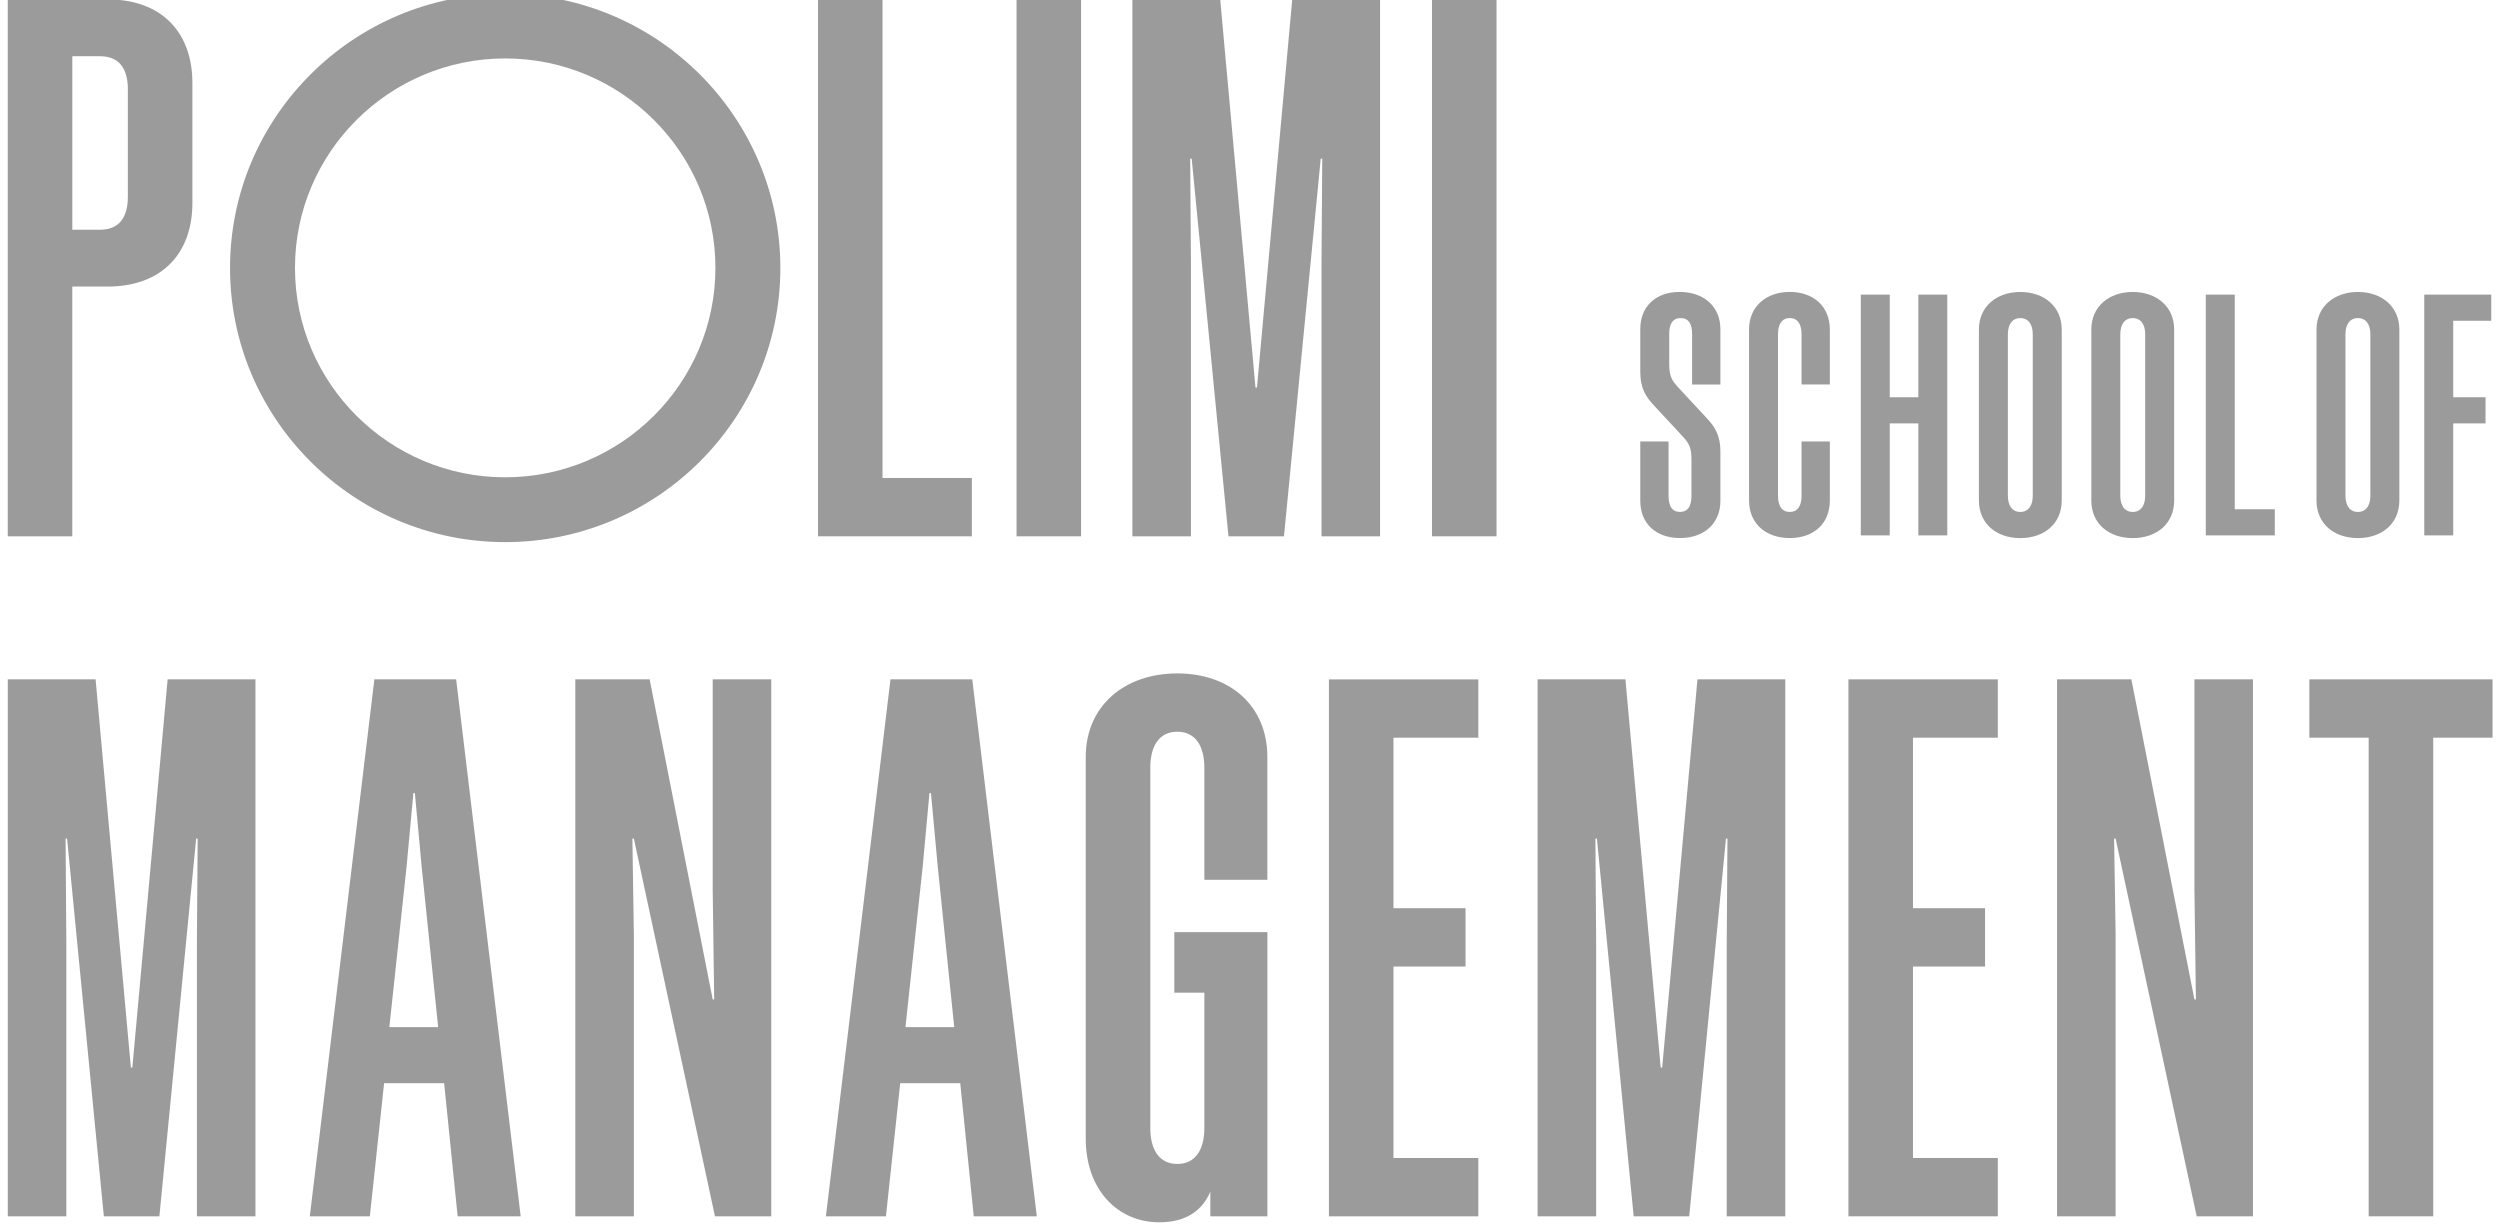 <?xml version="1.0" encoding="UTF-8"?>
<svg xmlns="http://www.w3.org/2000/svg" width="126" height="62" viewBox="0 0 126 62" fill="none">
  <g clip-path="url(#clip0_600_5388)">
    <path d="M9.697 4.191V10.222C9.697 12.822 8.108 14.443 5.422 14.443H3.644V27.032H0.391V-0.031H5.422C8.108 -0.031 9.697 1.589 9.697 4.189V4.191ZM3.645 2.834V11.578H5.045C5.953 11.578 6.444 11.012 6.444 9.92V4.492C6.444 3.398 5.952 2.834 5.045 2.834H3.645Z" fill="#9B9B9B"></path>
    <path d="M44.479 -0.031V24.09H48.982V27.03H41.226V-0.031H44.479Z" fill="#9B9B9B"></path>
    <path d="M54.486 27.03H51.234V-0.031H54.486V27.03Z" fill="#9B9B9B"></path>
    <path d="M61.915 27.03L60.061 7.996H59.986L60.023 13.235V27.03H57.072V-0.031H61.498L63.276 19.53H63.351L65.129 -0.031H69.555V27.03H66.604V13.235L66.641 7.996H66.565L64.712 27.03H61.912H61.915Z" fill="#9B9B9B"></path>
    <path d="M75.425 27.03H72.172V-0.031H75.425V27.03Z" fill="#9B9B9B"></path>
    <path d="M25.462 27.323C17.815 27.323 11.594 21.125 11.594 13.506C11.594 5.888 17.815 -0.311 25.462 -0.311C33.109 -0.311 39.33 5.888 39.33 13.506C39.33 21.125 33.109 27.323 25.462 27.323ZM25.462 2.945C19.62 2.945 14.867 7.679 14.867 13.5C14.867 19.321 19.619 24.056 25.462 24.056C31.305 24.056 36.057 19.321 36.057 13.5C36.057 7.679 31.305 2.945 25.462 2.945Z" fill="#9B9B9B"></path>
    <path d="M5.234 61.302L3.381 42.267H3.306L3.343 47.507V61.302H0.392V34.24H4.818L6.596 53.802H6.671L8.449 34.24H12.875V61.302H9.924V47.507L9.962 42.267H9.886L8.033 61.302H5.234Z" fill="#9B9B9B"></path>
    <path d="M22.99 34.24L26.243 61.302H23.065L22.385 54.593H19.359L18.64 61.302H15.614L18.868 34.24H22.992H22.99ZM19.623 51.767H22.082L21.25 43.663L20.909 39.969H20.834L20.493 43.663L19.623 51.767Z" fill="#9B9B9B"></path>
    <path d="M31.872 42.269L31.947 47.093V61.302H28.996V34.24H32.742L35.92 50.372H35.995L35.92 44.832V34.24H38.871V61.302H36.034L31.947 42.267H31.872V42.269Z" fill="#9B9B9B"></path>
    <path d="M49.002 34.24L52.255 61.302H49.077L48.397 54.593H45.371L44.651 61.302H41.625L44.88 34.24H49.003H49.002ZM45.635 51.767H48.093L47.261 43.663L46.92 39.969H46.845L46.505 43.663L45.635 51.767Z" fill="#9B9B9B"></path>
    <path d="M60.699 44.341V38.687C60.699 37.593 60.245 36.878 59.337 36.878C58.428 36.878 57.975 37.595 57.975 38.687V56.854C57.975 57.947 58.428 58.663 59.337 58.663C60.245 58.663 60.699 57.946 60.699 56.854V50.031H59.185V46.979H63.877V61.302H61.001V60.059C60.623 60.964 59.828 61.604 58.428 61.604C56.348 61.604 54.721 59.984 54.721 57.383V38.16C54.721 35.56 56.688 33.94 59.336 33.94C61.983 33.94 63.875 35.56 63.875 38.16V44.341H60.698H60.699Z" fill="#9B9B9B"></path>
    <path d="M74.507 34.24V37.18H70.231V45.774H73.862V48.714H70.231V58.363H74.507V61.303H66.978V34.242H74.507V34.24Z" fill="#9B9B9B"></path>
    <path d="M82.337 61.302L80.484 42.267H80.408L80.446 47.507V61.302H77.495V34.24H81.921L83.699 53.802H83.774L85.552 34.24H89.978V61.302H87.027V47.507L87.064 42.267H86.989L85.136 61.302H82.337Z" fill="#9B9B9B"></path>
    <path d="M96.414 58.362H100.69V61.302H93.161V34.24H100.69V37.18H96.414V45.774H100.046V48.714H96.414V58.363" fill="#9B9B9B"></path>
    <path d="M106.551 42.269L106.627 47.093V61.302H103.676V34.24H107.421L110.599 50.372H110.674L110.599 44.832V34.24H113.55V61.302H110.713L106.627 42.267H106.551V42.269Z" fill="#9B9B9B"></path>
    <path d="M122.634 37.18V61.302H119.381V37.18H116.392V34.24H125.624V37.18H122.635H122.634Z" fill="#9B9B9B"></path>
    <path d="M85.25 23.181C85.25 22.589 85.149 22.369 84.826 22.015L83.367 20.444C82.977 20.021 82.67 19.615 82.67 18.737V16.59C82.67 15.424 83.468 14.713 84.655 14.713C85.842 14.713 86.708 15.423 86.708 16.59V19.379H85.282V16.826C85.282 16.335 85.113 16.032 84.706 16.032C84.298 16.032 84.129 16.335 84.129 16.826V18.33C84.129 18.921 84.232 19.141 84.554 19.495L86.013 21.067C86.403 21.49 86.708 21.896 86.708 22.774V25.242C86.708 26.407 85.86 27.118 84.672 27.118C83.485 27.118 82.67 26.409 82.67 25.242V22.25H84.096V25.004C84.096 25.495 84.266 25.799 84.672 25.799C85.078 25.799 85.249 25.495 85.249 25.004V23.18L85.25 23.181Z" fill="#9B9B9B"></path>
    <path d="M90.798 19.379V16.843C90.798 16.352 90.612 16.032 90.205 16.032C89.797 16.032 89.611 16.352 89.611 16.843V24.99C89.611 25.48 89.797 25.801 90.205 25.801C90.612 25.801 90.798 25.48 90.798 24.99V22.251H92.224V25.226C92.224 26.392 91.409 27.118 90.205 27.118C89 27.118 88.152 26.392 88.152 25.226V16.606C88.152 15.44 89.017 14.713 90.205 14.713C91.392 14.713 92.224 15.44 92.224 16.606V19.377H90.798V19.379Z" fill="#9B9B9B"></path>
    <path d="M98.143 14.849V26.984H96.684V21.339H95.243V26.984H93.784V14.849H95.243V20.021H96.684V14.849H98.143Z" fill="#9B9B9B"></path>
    <path d="M103.911 16.607V25.227C103.911 26.393 103.028 27.12 101.824 27.12C100.619 27.12 99.737 26.393 99.737 25.227V16.607C99.737 15.442 100.635 14.715 101.824 14.715C103.013 14.715 103.911 15.442 103.911 16.607ZM101.197 16.843V24.99C101.197 25.481 101.418 25.802 101.824 25.802C102.23 25.802 102.451 25.481 102.451 24.99V16.843C102.451 16.352 102.23 16.032 101.824 16.032C101.418 16.032 101.197 16.352 101.197 16.843Z" fill="#9B9B9B"></path>
    <path d="M109.578 16.607V25.227C109.578 26.393 108.695 27.12 107.49 27.12C106.286 27.12 105.403 26.393 105.403 25.227V16.607C105.403 15.442 106.302 14.715 107.49 14.715C108.679 14.715 109.578 15.442 109.578 16.607ZM106.863 16.843V24.99C106.863 25.481 107.084 25.802 107.49 25.802C107.896 25.802 108.117 25.481 108.117 24.99V16.843C108.117 16.352 107.896 16.032 107.49 16.032C107.084 16.032 106.863 16.352 106.863 16.843Z" fill="#9B9B9B"></path>
    <path d="M112.631 14.849V25.666H114.65V26.984H111.172V14.849H112.631Z" fill="#9B9B9B"></path>
    <path d="M120.927 16.607V25.227C120.927 26.393 120.044 27.12 118.839 27.12C117.635 27.12 116.752 26.393 116.752 25.227V16.607C116.752 15.442 117.651 14.715 118.839 14.715C120.028 14.715 120.927 15.442 120.927 16.607ZM118.212 16.843V24.99C118.212 25.481 118.433 25.802 118.839 25.802C119.245 25.802 119.466 25.481 119.466 24.99V16.843C119.466 16.352 119.245 16.032 118.839 16.032C118.433 16.032 118.212 16.352 118.212 16.843Z" fill="#9B9B9B"></path>
    <path d="M125.559 14.849V16.167H123.642V20.021H125.271V21.339H123.642V26.984H122.183V14.849H125.559Z" fill="#9B9B9B"></path>
  </g>
  <defs>
    <clipPath id="clip0_600_5388">
      <rect width="126" height="62" fill="white"></rect>
    </clipPath>
  </defs>
</svg>
